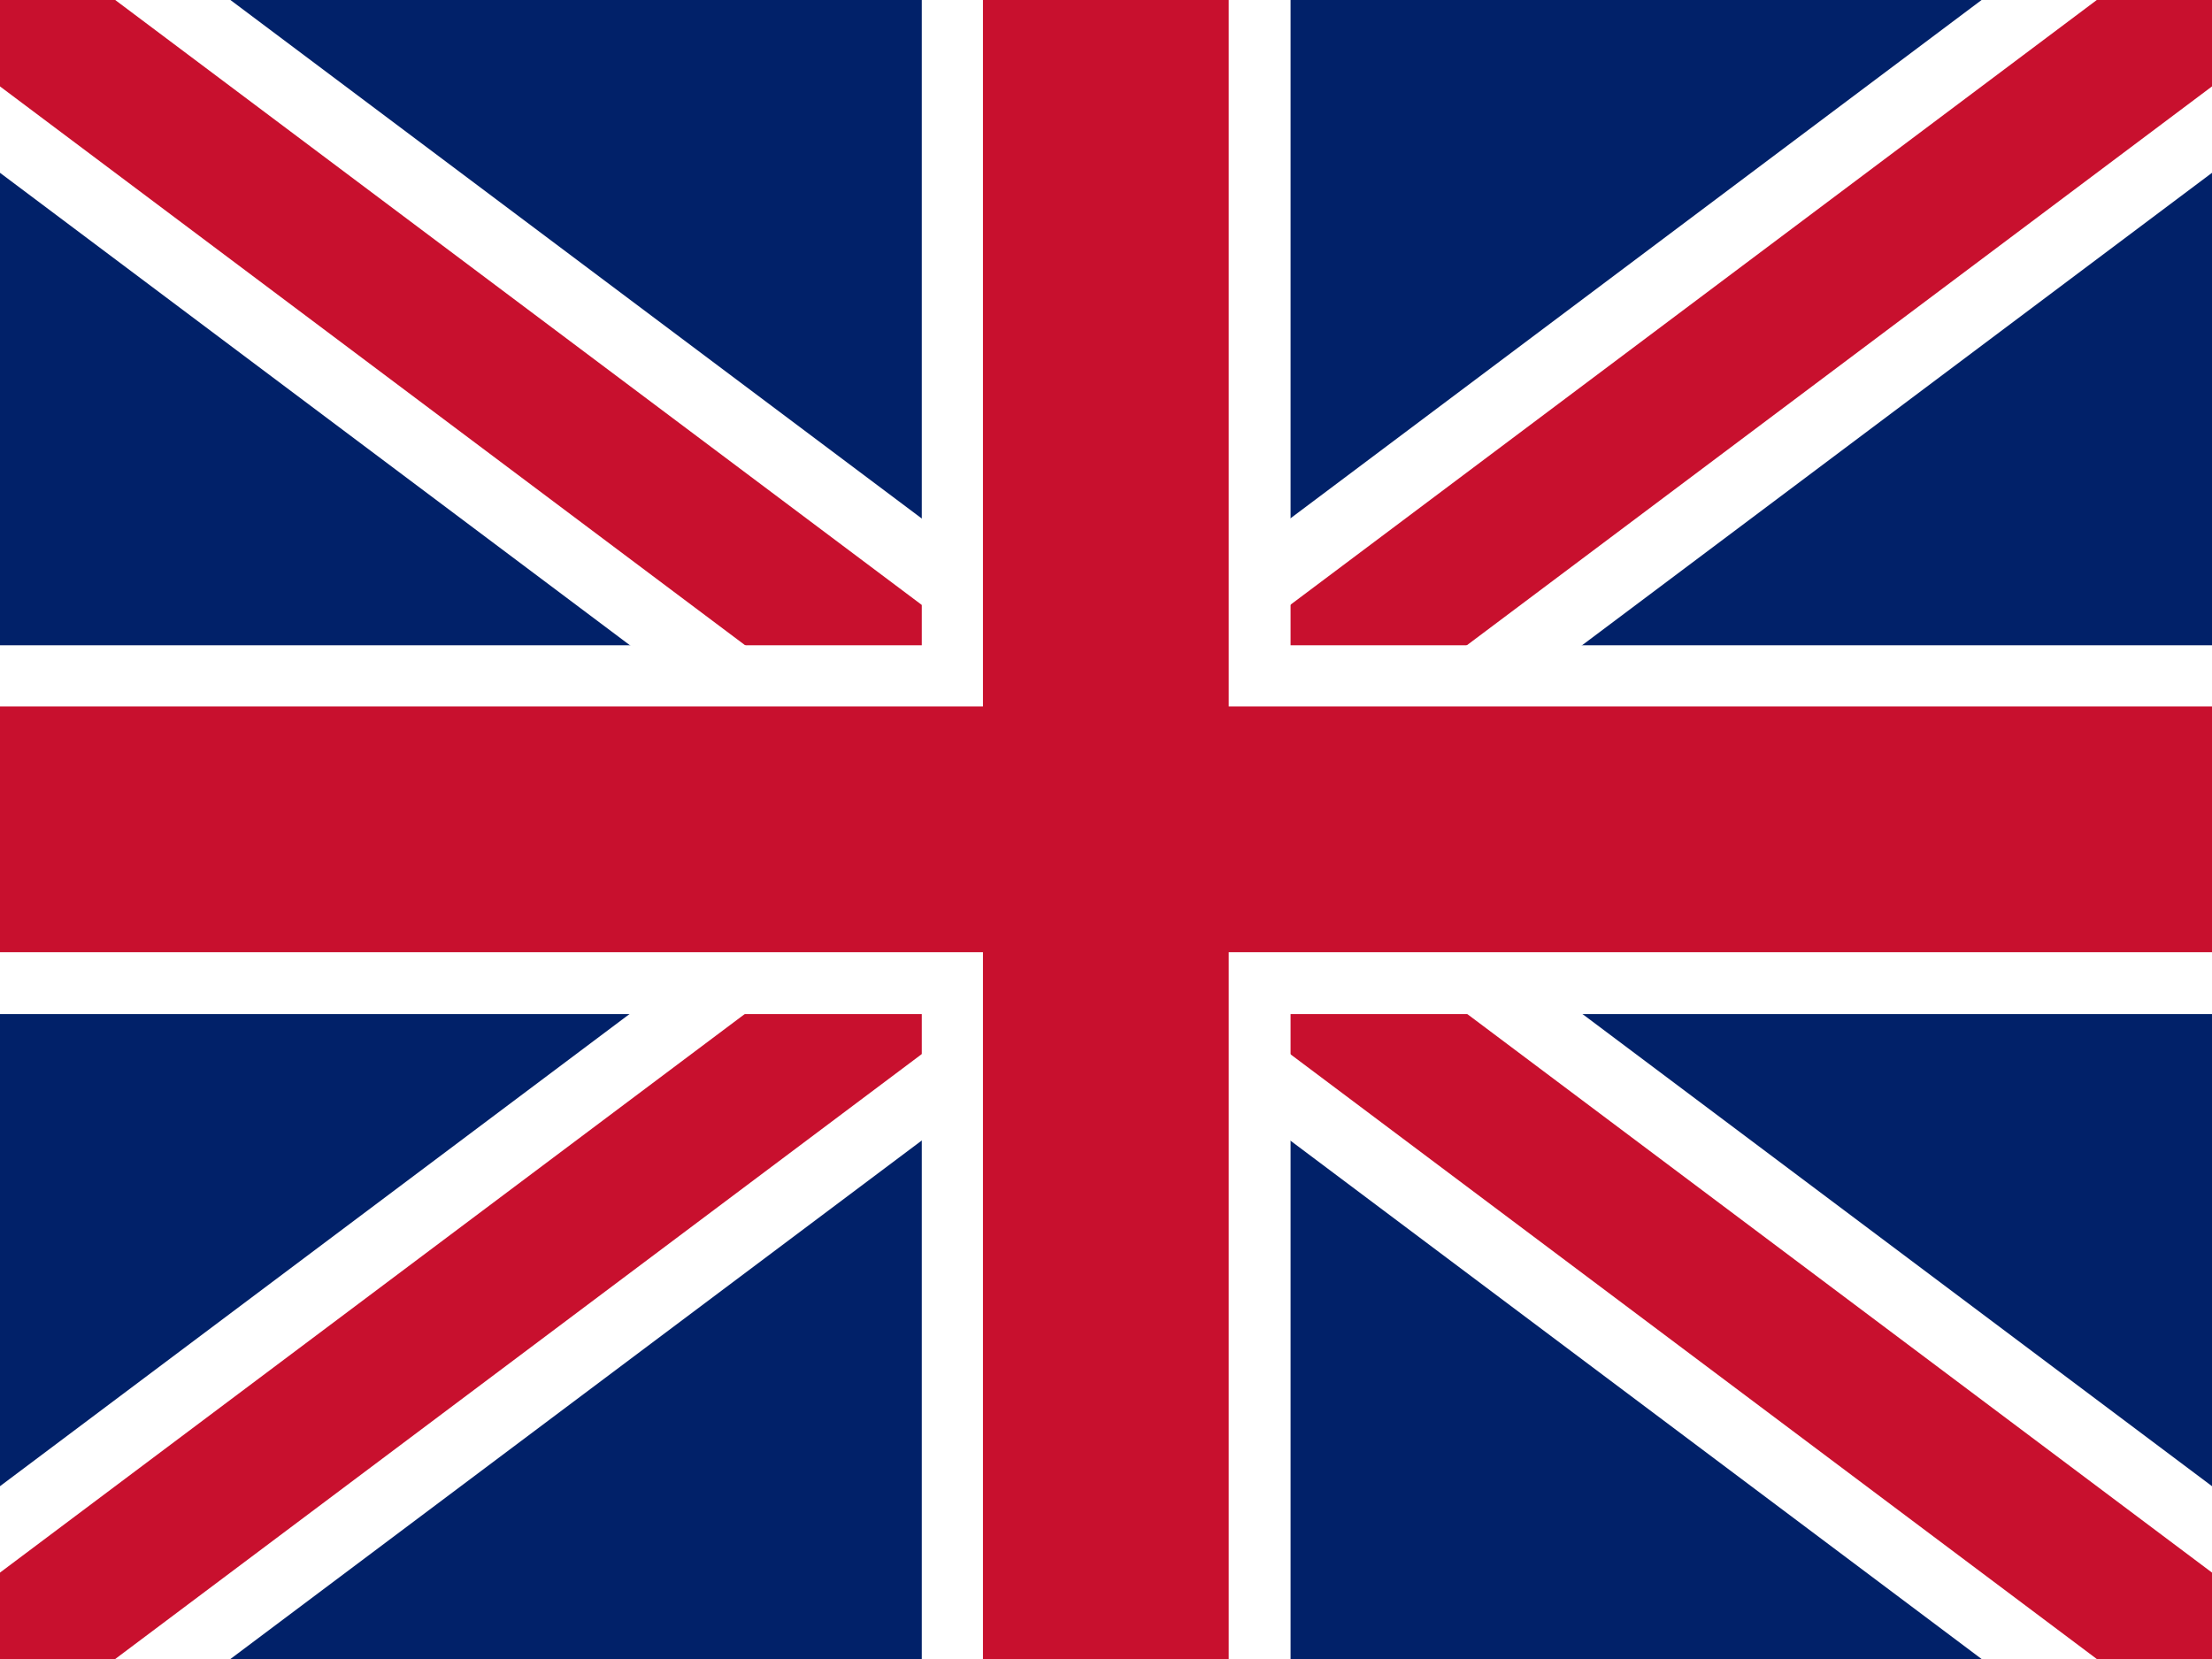 <svg xmlns="http://www.w3.org/2000/svg" viewBox="0 0 64 48" width="64" height="48">
  <!-- United Kingdom Flag -->
  <rect width="64" height="48" fill="#012169"/>
  <!-- White diagonal crosses -->
  <path d="M0,0 L64,48 M64,0 L0,48" stroke="white" stroke-width="8"/>
  <!-- Red diagonal crosses -->
  <path d="M0,0 L64,48 M64,0 L0,48" stroke="#C8102E" stroke-width="4"/>
  <!-- White cross -->
  <rect x="26.67" y="0" width="10.67" height="48" fill="white"/>
  <rect x="0" y="18.67" width="64" height="10.67" fill="white"/>
  <!-- Red cross -->
  <rect x="28.44" y="0" width="7.11" height="48" fill="#C8102E"/>
  <rect x="0" y="20.44" width="64" height="7.11" fill="#C8102E"/>
</svg>
